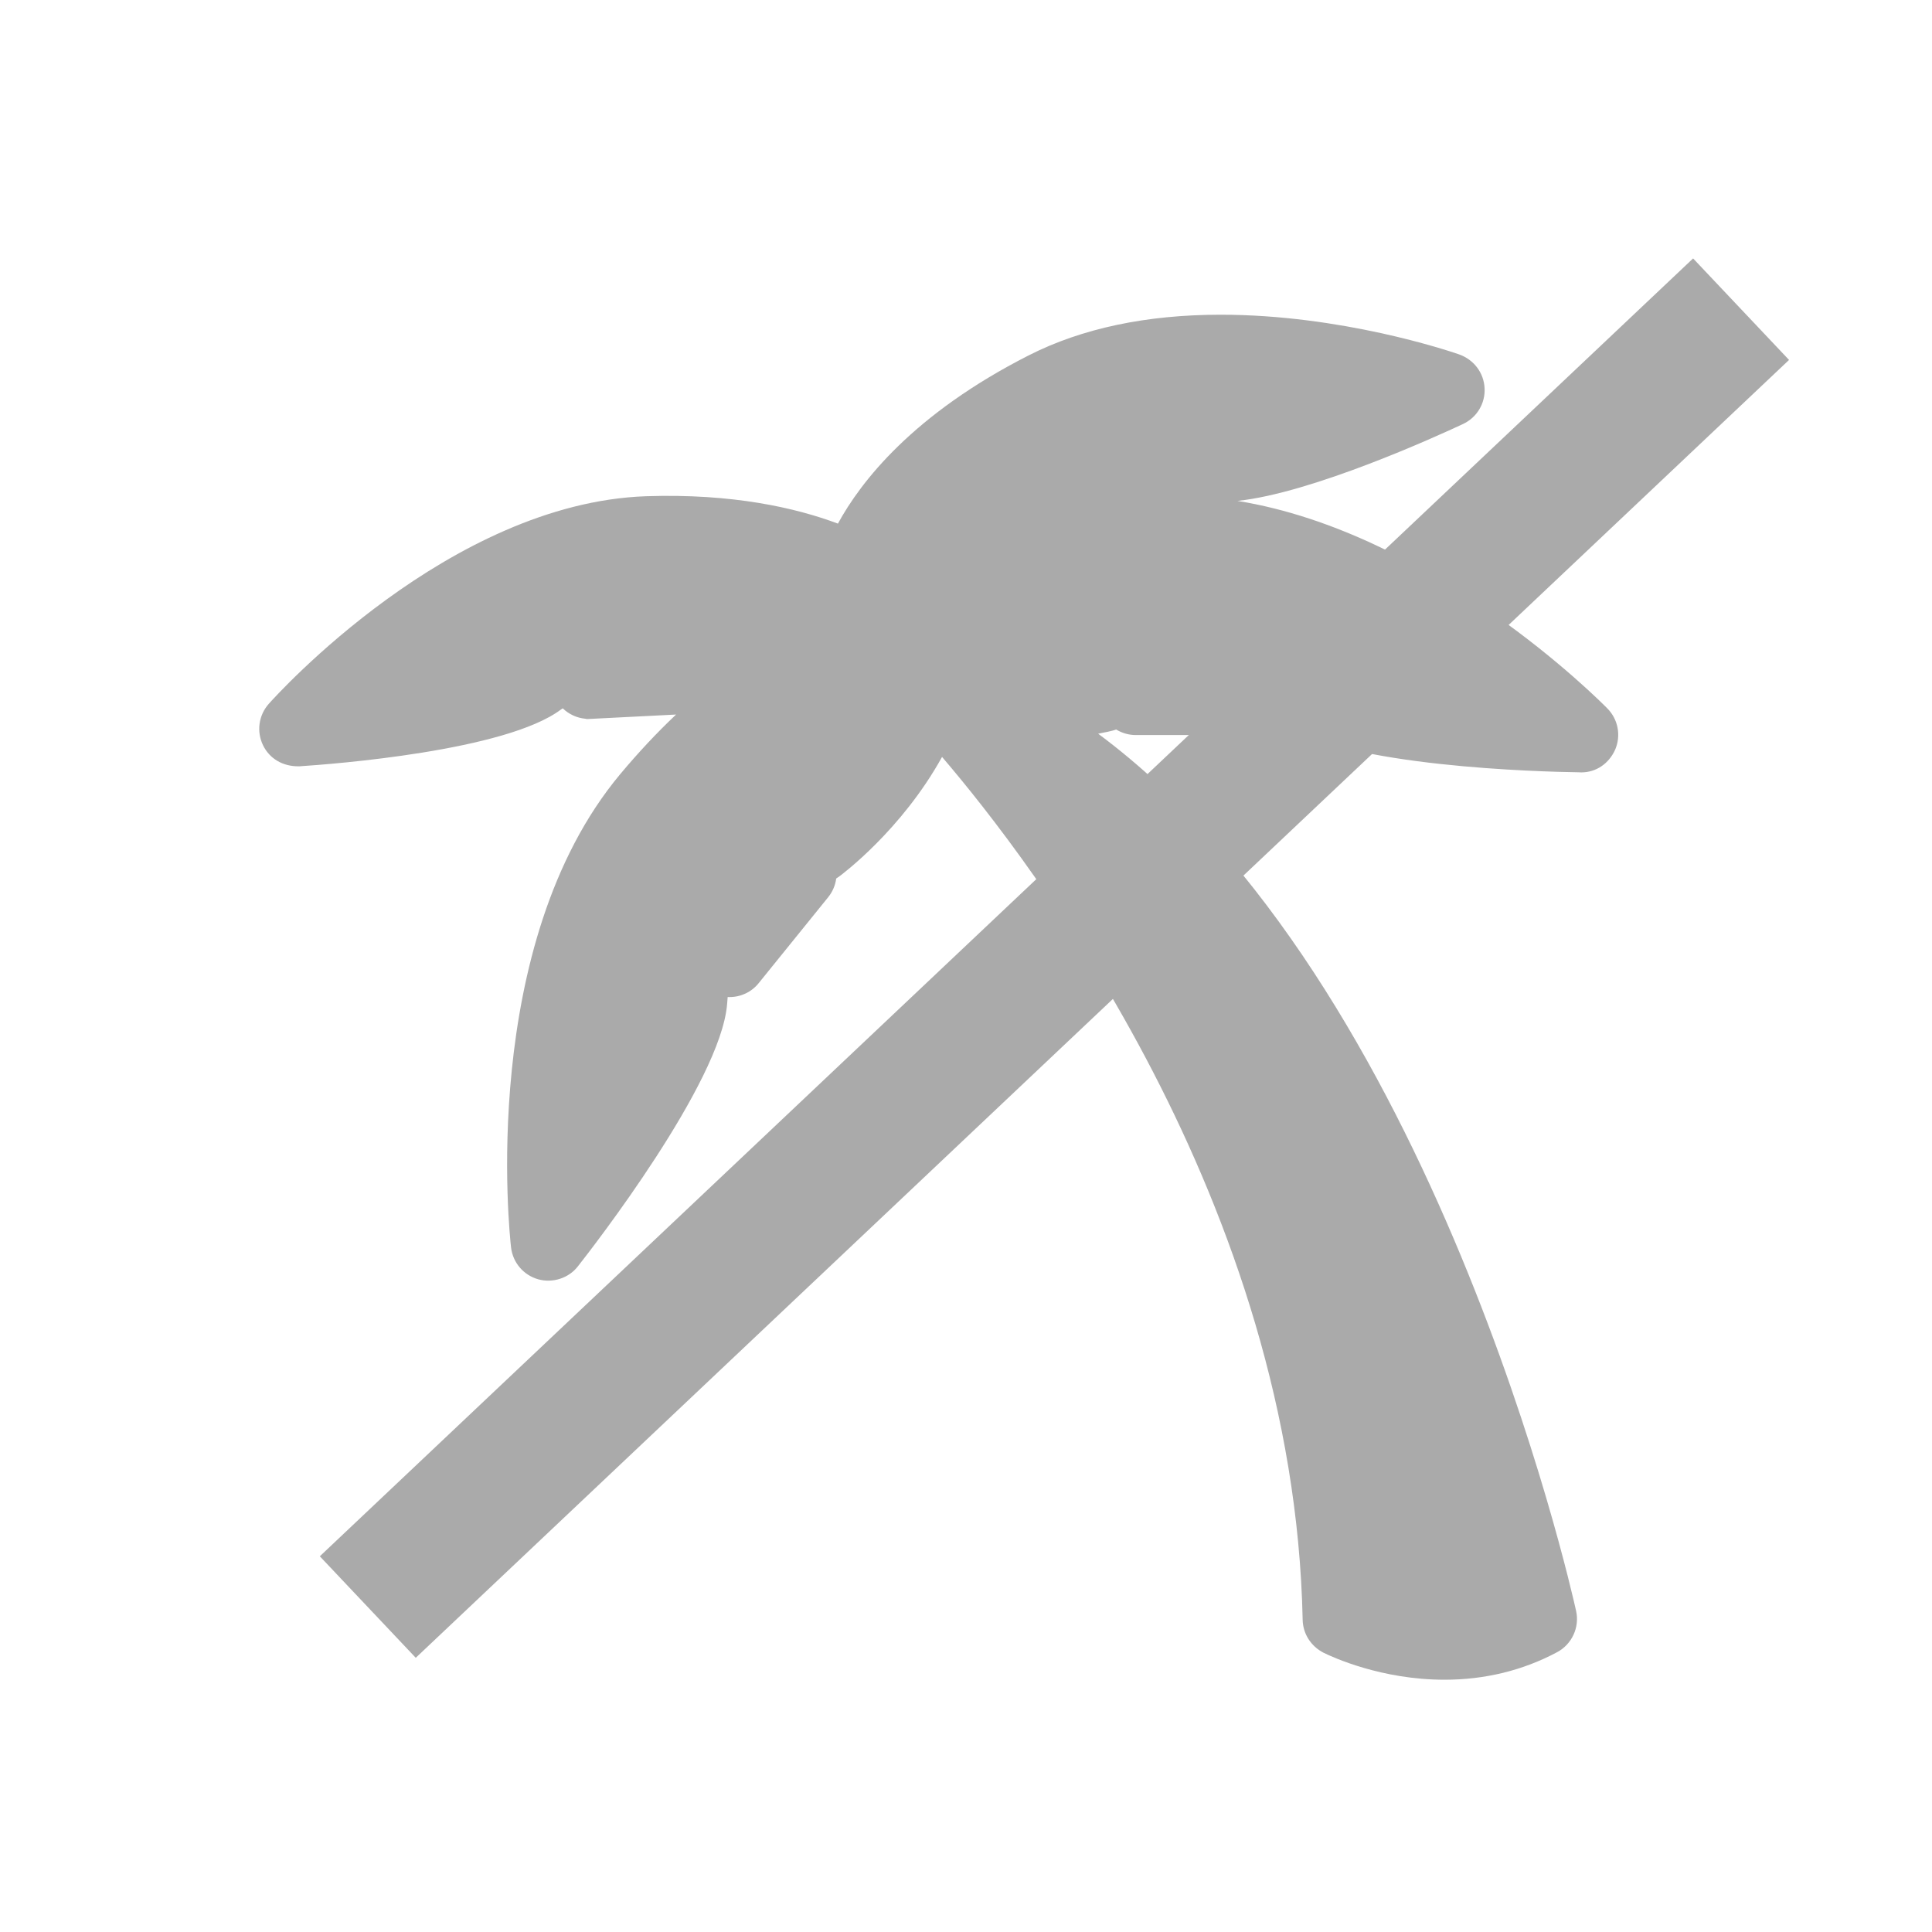<svg xmlns="http://www.w3.org/2000/svg" xmlns:xlink="http://www.w3.org/1999/xlink" version="1.1" style="" xml:space="preserve" width="414.98" height="414.98"><rect id="backgroundrect" width="100%" height="100%" x="0" y="0" fill="none" stroke="none"/>
















<g class="currentLayer" style=""><title>Layer 1</title><g id="svg_1" class="selected">
	<path style="fill:#aaa;" d="M120.867,152.141 c1.292,1.246 2.992,2.067 4.876,2.24 l0.333,0.069 l19.142,-0.971 c-4.112,3.882 -8.126,8.167 -12.026,12.835 C102.69,202.875 109.467,265.296 109.772,267.961 c0.391,3.256 2.682,5.938 5.852,6.829 c3.13,0.861 6.559,-0.27 8.505,-2.791 c3.13,-3.98 30.645,-39.386 32.046,-56.293 c0.046,-0.511 0.086,-1.028 0.126,-1.551 l0.402,0.006 c2.464,0 4.755,-1.103 6.265,-2.998 l14.937,-18.469 c0.942,-1.183 1.522,-2.561 1.706,-3.997 c0.218,-0.132 0.425,-0.27 0.62,-0.419 c0.626,-0.459 13.421,-9.981 22.116,-25.694 c19.326,22.582 75.613,95.874 77.456,185.339 c0.063,2.963 1.729,5.651 4.503,7.081 c1.964,0.965 12.451,5.789 25.964,5.789 c8.695,0 16.833,-1.993 24.184,-5.915 c3.181,-1.694 4.864,-5.341 4.083,-8.856 c-1.287,-5.806 -30.501,-134.835 -102.662,-188.429 c1.706,-0.316 2.791,-0.58 3.095,-0.661 c0.264,-0.069 0.523,-0.143 0.775,-0.241 c1.252,0.764 2.711,1.189 4.204,1.189 h23.713 c2.601,0 4.991,-1.223 6.524,-3.314 c0.419,0.293 0.844,0.591 1.269,0.873 c13.657,9.275 55.656,10.337 63.587,10.441 l0.609,0.023 c3.159,0 5.933,-1.849 7.299,-4.939 c1.263,-3.015 0.597,-6.467 -1.689,-8.787 c-1.66,-1.689 -37.559,-37.829 -79.466,-44.589 c16.104,-1.689 42.894,-13.916 48.443,-16.511 c2.992,-1.401 4.813,-4.433 4.64,-7.695 c-0.155,-3.262 -2.245,-6.093 -5.433,-7.248 C310.921,75.259 288.006,67.598 262.191,67.598 c-15.937,0 -29.795,2.929 -41.189,8.712 c-24.919,12.652 -36.141,27.199 -41.022,36.158 c-9.022,-3.377 -22.582,-6.501 -41.207,-5.881 C96.575,108.058 59.291,149.419 57.712,151.199 c-2.171,2.464 -2.642,5.95 -1.206,8.896 c1.367,2.791 4.152,4.571 7.782,4.503 c7.317,-0.477 44.428,-3.308 56.23,-12.221 C120.632,152.325 120.747,152.233 120.867,152.141 z" id="svg_2"/>
</g><g id="svg_3">
</g><g id="svg_4">
</g><g id="svg_5">
</g><g id="svg_6">
</g><g id="svg_7">
</g><g id="svg_8">
</g><g id="svg_9">
</g><g id="svg_10">
</g><g id="svg_11">
</g><g id="svg_12">
</g><g id="svg_13">
</g><g id="svg_14">
</g><g id="svg_15">
</g><g id="svg_16">
</g><g id="svg_17">
</g><path fill="#aaa" fill-opacity="1" stroke="#aaa" stroke-opacity="1" stroke-width="30" stroke-dasharray="none" stroke-linejoin="miter" stroke-linecap="butt" stroke-dashoffset="" fill-rule="nonzero" opacity="1" marker-start="" marker-mid="" marker-end="" d="M78.998,345.181 L373.97,66.41 " id="svg_18" class="selected"/></g></svg>